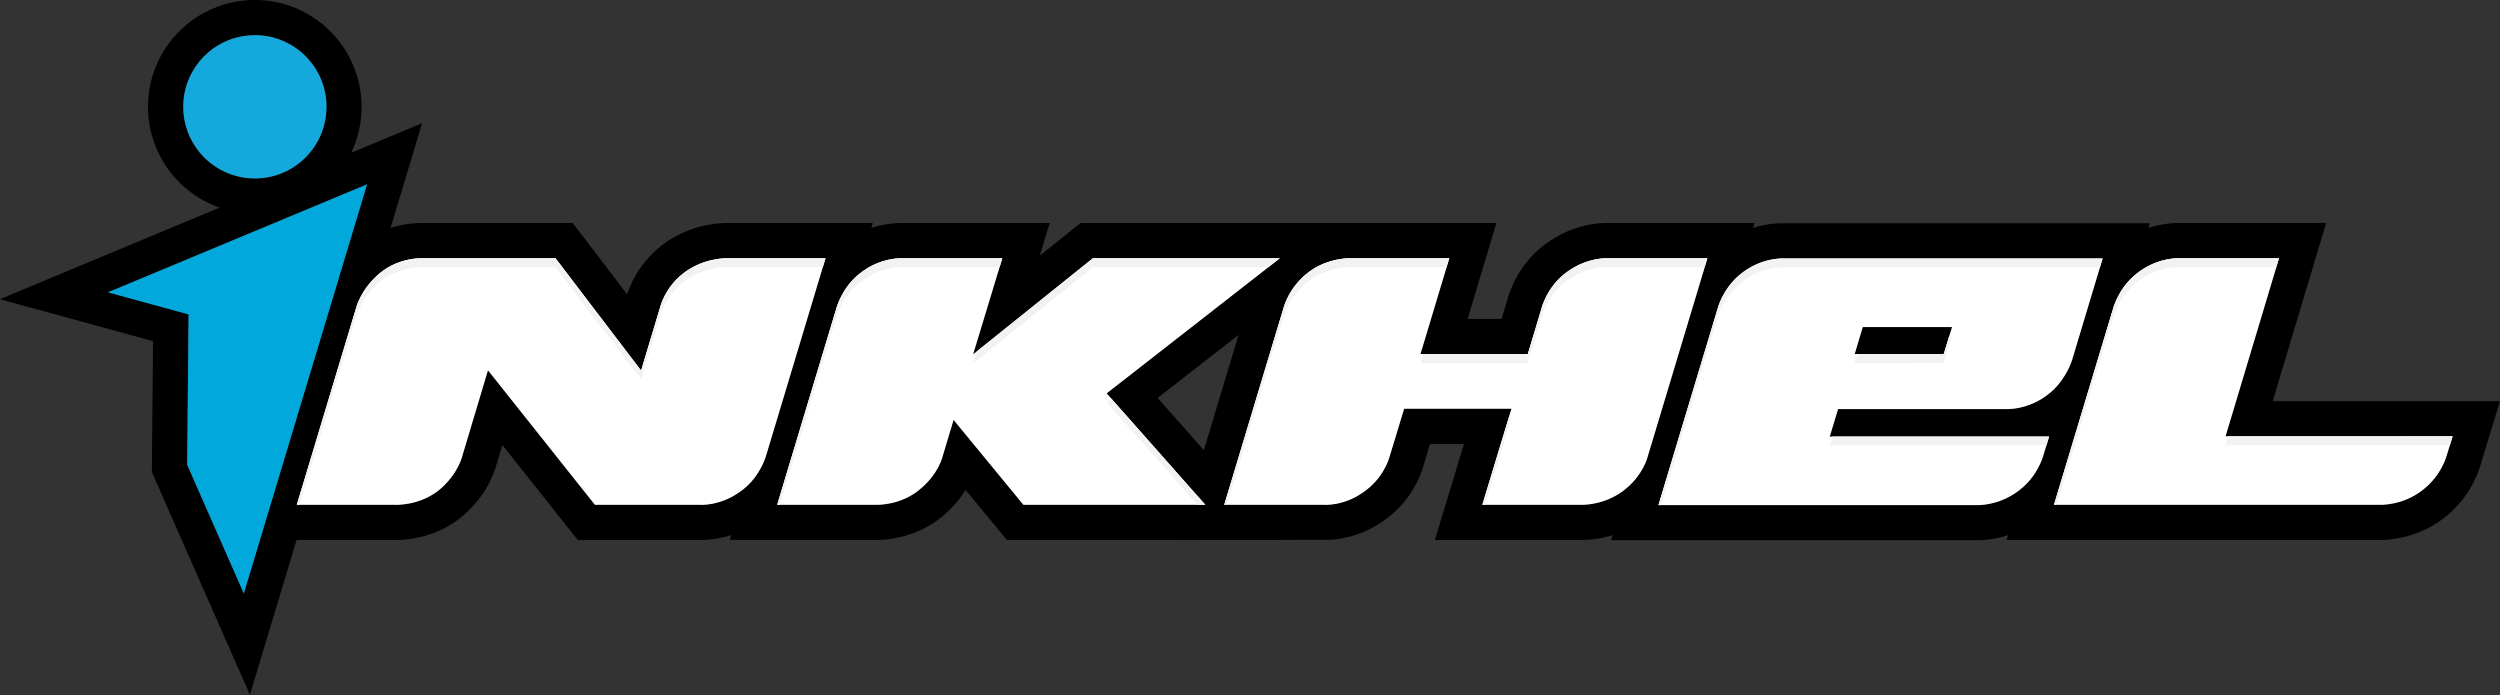 <?xml version="1.0" encoding="UTF-8" standalone="no"?>
<!DOCTYPE svg PUBLIC "-//W3C//DTD SVG 1.1//EN" "http://www.w3.org/Graphics/SVG/1.1/DTD/svg11.dtd">
<svg width="100%" height="100%" viewBox="0 0 6683 1858" version="1.1" xmlns="http://www.w3.org/2000/svg" xmlns:xlink="http://www.w3.org/1999/xlink" xml:space="preserve" xmlns:serif="http://www.serif.com/" style="fill-rule:evenodd;clip-rule:evenodd;stroke-linejoin:round;stroke-miterlimit:2;">
    <rect x="0" y="0" width="6683" height="1858" fill="#333333" stroke="none"/>
    <g transform="matrix(1,0,0,1,-677.136,-259.853)">
        <g transform="matrix(1,0,0,1,119.356,104.994)">
            <g transform="matrix(4.167,0,0,4.167,3652.43,948.396)">
                <g id="Layer-1" serif:id="Layer 1">
                    <path d="M0,64.872L51.933,24.363L29.641,98.383L0,64.872ZM-579.209,-190.449C-616.988,-190.449 -647.724,-159.71 -647.724,-121.927C-647.724,-92.056 -628.504,-66.588 -601.784,-57.235L-682.145,-23.743L-742.717,1.505L-679.427,18.841L-644.472,28.42L-645.195,107.513L-645.241,112.362L-643.287,116.807L-606.952,199.37L-582.329,255.321L-564.698,196.788L-552.394,155.945L-490.23,155.945C-489.806,155.959 -489.242,155.974 -488.552,155.974C-481.012,155.974 -461.705,154.425 -445.278,140.084C-430.359,127.057 -425.537,112.744 -424.301,108.098L-420.395,95.014L-378.813,147.408L-372.039,155.945L-294.525,155.945C-294.02,155.966 -293.416,155.98 -292.72,155.98C-288.985,155.98 -281.952,155.532 -273.559,152.839L-274.494,155.945L-180.832,155.945C-180.612,155.948 -180.337,155.952 -180.01,155.952C-174.514,155.952 -155.29,154.894 -138.627,141.275C-131.556,135.497 -126.626,129.354 -123.208,123.846L-103.53,147.73L-96.762,155.945L12.312,155.945L12.297,155.986L42.699,155.945L80.557,155.945L80.507,155.893L105.834,155.858C106.387,155.883 107.06,155.899 107.837,155.899C114.396,155.899 131.448,154.492 148.041,141.408C163.96,128.861 169.255,112.969 170.538,108.217L174.714,94.423L196.469,94.423L186.653,126.844L177.835,155.945L271.383,155.945C271.655,155.952 271.998,155.959 272.41,155.959C276.147,155.959 283.333,155.524 291.842,152.863L290.863,156.113L524.866,156.113C525.182,156.121 525.581,156.127 526.053,156.127C529.159,156.127 536.539,155.773 545.521,152.919L544.607,155.945L783.833,155.945C784.046,155.948 784.316,155.952 784.634,155.952C790.115,155.952 809.327,154.866 826.438,140.893C841.958,128.224 847.29,112.538 848.466,108.437L852.241,96.002L861.094,66.88L715.319,66.88L740.883,-18.329L749.592,-47.373L656.545,-47.373C656.118,-47.388 655.571,-47.4 654.917,-47.4C651.134,-47.4 644.04,-46.947 635.599,-44.235L636.493,-47.205L402.629,-47.205C402.127,-47.226 401.522,-47.241 400.819,-47.241C397.088,-47.241 390.179,-46.799 381.957,-44.199L382.91,-47.373L289.69,-47.373C289.23,-47.39 288.688,-47.402 288.068,-47.402C281.76,-47.402 265.301,-46.084 248.758,-33.874C231.591,-21.2 225.816,-3.542 224.539,1.13L220.637,14.149L198.843,14.149L208.586,-18.329L217.299,-47.373L123.82,-47.373C123.664,-47.375 123.466,-47.376 123.232,-47.376C123.053,-47.376 122.853,-47.375 122.64,-47.373L-49.462,-47.373L-55.65,-42.407L-75.642,-26.364L-69.268,-47.373L-162.653,-47.373C-163.076,-47.388 -163.616,-47.399 -164.265,-47.399C-168.087,-47.399 -175.244,-46.94 -183.743,-44.199L-182.787,-47.373L-274.65,-47.373C-274.995,-47.381 -275.446,-47.392 -275.995,-47.392C-283.147,-47.392 -301.598,-45.965 -318.421,-32.766C-332.627,-21.621 -338.371,-7.765 -340.335,-1.62L-368.453,-38.492L-375.226,-47.373L-471.003,-47.373C-471.332,-47.381 -471.753,-47.388 -472.261,-47.388C-476.185,-47.388 -483.557,-46.94 -492.102,-44.221L-485.632,-65.695L-471.869,-111.386L-515.914,-93.028L-517.381,-92.417C-513.096,-101.357 -510.694,-111.366 -510.694,-121.927C-510.694,-159.71 -541.429,-190.449 -579.209,-190.449M447.044,36.72L504.19,36.652L509.493,19.4L452.283,19.4L447.044,36.72M400.819,-24.68C401.613,-24.68 402.051,-24.644 402.051,-24.644L606.144,-24.644L586.61,40.274C586.61,40.274 583.409,51.883 573.435,60.722C561.575,71.236 548.582,72.059 544.818,72.059C544.12,72.059 543.743,72.03 543.743,72.03L436.44,72.03L431.164,89.607L571.783,89.607L567.917,102.396C567.917,102.396 564.551,114.143 554.619,122.61C542.562,132.892 529.321,133.567 526.053,133.567C525.564,133.567 525.297,133.55 525.297,133.55L321.217,133.55L359.19,7.448C359.19,7.448 362.188,-4.874 373.314,-14.179C384.878,-23.848 396.987,-24.68 400.819,-24.68M-275.995,-24.83C-275.406,-24.83 -275.085,-24.811 -275.085,-24.811L-213.142,-24.811L-251.396,102.237C-251.396,102.237 -254.841,114.645 -265.711,123.384C-277.203,132.618 -288.978,133.417 -292.72,133.417C-293.508,133.417 -293.939,133.385 -293.939,133.385L-361.141,133.385L-429.631,47.082L-446.045,102.062C-446.045,102.062 -448.523,112.965 -460.114,123.089C-471.072,132.653 -484.553,133.413 -488.552,133.413C-489.307,133.413 -489.722,133.385 -489.722,133.385L-552.322,133.385L-514.35,7.281C-514.35,7.281 -511.477,-4.941 -498.969,-15.296C-488.209,-24.205 -475.579,-24.827 -472.261,-24.827C-471.723,-24.827 -471.431,-24.811 -471.431,-24.811L-386.394,-24.811L-331.438,47.254L-319.172,6.374C-319.172,6.374 -316.179,-5.849 -304.496,-15.015C-292.82,-24.177 -279.542,-24.83 -275.995,-24.83M-164.265,-24.837C-163.582,-24.837 -163.209,-24.811 -163.209,-24.811L-99.69,-24.811L-118.408,36.884L-41.53,-24.811L78.292,-24.811L-32.798,61.843L30.48,133.385L-86.118,133.385L-131.004,78.904L-138.007,102.092C-138.007,102.092 -140.421,113.605 -152.904,123.808C-164.027,132.894 -177.261,133.389 -180.01,133.389C-180.345,133.389 -180.525,133.385 -180.525,133.385L-244.139,133.385L-206.183,7.332C-206.183,7.332 -202.969,-5.284 -191.922,-14.412C-180.227,-24.072 -167.886,-24.837 -164.265,-24.837M654.917,-24.839C655.607,-24.839 655.981,-24.811 655.981,-24.811L719.273,-24.811L684.996,89.442L830.658,89.442L826.813,102.088C826.813,102.088 823.574,114.106 812.17,123.418C800.575,132.888 787.327,133.389 784.634,133.389C784.312,133.389 784.141,133.385 784.141,133.385L574.965,133.385L612.721,8.003C612.721,8.003 615.803,-4.976 627.52,-14.562C639.146,-24.075 651.313,-24.839 654.917,-24.839M288.068,-24.841C288.768,-24.841 289.147,-24.811 289.147,-24.811L352.554,-24.811L314.305,102.214C314.305,102.214 311.612,114.813 298.206,124.701C287.129,132.871 275.278,133.396 272.41,133.396C271.983,133.396 271.759,133.385 271.759,133.385L208.243,133.385L226.877,71.861L157.976,71.861L148.817,102.092C148.817,102.092 145.848,114.411 134.074,123.692C122.885,132.51 111.662,133.34 107.837,133.34C106.948,133.34 106.458,133.294 106.458,133.294L42.667,133.385L80.637,7.278C80.637,7.278 83.733,-5.8 96.642,-15.751C107.875,-24.417 120.931,-24.816 123.232,-24.816C123.466,-24.816 123.588,-24.811 123.588,-24.811L186.975,-24.811L168.521,36.713L237.422,36.713L246.25,7.278C246.25,7.278 249.469,-6.354 262.157,-15.722C273.551,-24.129 284.643,-24.841 288.068,-24.841M-507.236,-72.204L-586.3,190.286L-622.635,107.719L-621.751,11.251L-673.467,-2.916L-507.236,-72.204M-579.209,-167.887C-553.826,-167.887 -533.255,-147.313 -533.255,-121.927C-533.255,-96.555 -553.826,-75.977 -579.209,-75.977C-604.587,-75.977 -625.162,-96.555 -625.162,-121.927C-625.162,-147.313 -604.587,-167.887 -579.209,-167.887" style="fill-rule:nonzero;"/>
                </g>
            </g>
        </g>
        <g transform="matrix(1,0,0,1,119.356,104.994)">
            <g id="Layer-2" serif:id="Layer 2" transform="matrix(4.167,0,0,4.167,0.644,0.006)">
                <g transform="matrix(1,0,0,-1,0,-308.736)">
                    <path d="M282.495,-370.873C275.726,-373.162 269.663,-376.985 264.721,-381.929C261.603,-385.049 258.931,-388.615 256.809,-392.524C253.275,-399.035 251.267,-406.494 251.267,-414.423C251.267,-425.477 255.173,-435.62 261.679,-443.549C262.64,-444.72 263.658,-445.843 264.728,-446.913C269.67,-451.854 275.73,-455.675 282.498,-457.964C287.121,-459.526 292.072,-460.373 297.22,-460.373C309.911,-460.373 321.399,-455.229 329.715,-446.913C330.785,-445.844 331.803,-444.72 332.763,-443.55C339.27,-435.621 343.174,-425.477 343.174,-414.423C343.174,-406.494 341.167,-399.035 337.634,-392.524C335.512,-388.615 332.841,-385.049 329.722,-381.929C321.406,-373.609 309.916,-368.463 297.22,-368.463C292.071,-368.463 287.118,-369.31 282.495,-370.873Z" style="fill:rgb(20,168,220);fill-rule:nonzero;"/>
                </g>
                <g transform="matrix(1,0,0,-1,0,53.209)">
                    <path d="M256.19,-149.303C238.448,-156.698 220.705,-164.092 202.963,-171.489C207.337,-172.686 211.713,-173.885 216.088,-175.084C228.952,-178.608 241.816,-182.132 254.678,-185.655C254.417,-214.27 254.155,-242.886 253.893,-271.5C253.86,-275.042 253.827,-278.582 253.795,-282.123C258.652,-293.162 263.51,-304.202 268.368,-315.241C275.622,-331.723 282.875,-348.207 290.129,-364.69C292.32,-357.418 294.511,-350.143 296.702,-342.869C298.412,-337.192 300.122,-331.514 301.832,-325.837C322.096,-258.564 342.358,-191.293 362.622,-124.022C364.812,-116.749 367.003,-109.475 369.193,-102.201C331.526,-117.902 293.858,-133.602 256.19,-149.303Z" style="fill:rgb(0,168,219);fill-rule:nonzero;"/>
                </g>
                <g transform="matrix(-9e-06,205.434,205.434,9e-06,1015.6,177.351)">
                    <path d="M0.168,0.599C0.214,0.537 0.28,0.521 0.28,0.521L0.423,0.478L0.423,0.143L0.124,0.233L0.124,-0.076C0.124,-0.076 0.122,-0.147 0.168,-0.207C0.216,-0.27 0.28,-0.285 0.28,-0.285L0.894,-0.47L0.894,-0.159C0.894,-0.159 0.9,-0.092 0.847,-0.025C0.802,0.033 0.742,0.047 0.742,0.047L0.594,0.092L0.594,0.427L0.894,0.336L0.894,0.645C0.894,0.645 0.897,0.712 0.852,0.774C0.804,0.839 0.742,0.853 0.742,0.853L0.124,1.039L0.124,0.73C0.124,0.73 0.124,0.728 0.124,0.725C0.124,0.708 0.127,0.654 0.168,0.599ZM0.174,2.377C0.22,2.32 0.284,2.305 0.284,2.305L0.894,2.121L0.894,3.14C0.894,3.14 0.897,3.213 0.845,3.276C0.8,3.332 0.742,3.347 0.742,3.347L0.68,3.366L0.68,2.657L0.124,2.824L0.124,2.516C0.124,2.516 0.124,2.514 0.124,2.511C0.124,2.493 0.127,2.434 0.174,2.377ZM0.175,-1.612C0.219,-1.665 0.28,-1.681 0.28,-1.681L0.894,-1.866L0.894,-1.556C0.894,-1.556 0.897,-1.482 0.847,-1.422C0.798,-1.361 0.742,-1.349 0.742,-1.349L0.629,-1.315L0.894,-1.097L0.894,-0.529L0.546,-0.837L0.124,-0.296L0.124,-0.88L0.424,-1.254L0.124,-1.163L0.124,-1.472C0.124,-1.472 0.124,-1.474 0.124,-1.477C0.124,-1.495 0.127,-1.555 0.175,-1.612ZM0.172,-2.16C0.216,-2.217 0.276,-2.231 0.276,-2.231L0.475,-2.291L0.124,-2.558L0.124,-2.972C0.124,-2.972 0.12,-3.045 0.17,-3.106C0.221,-3.167 0.28,-3.181 0.28,-3.181L0.894,-3.366L0.894,-3.061C0.894,-3.061 0.899,-2.981 0.844,-2.917C0.795,-2.861 0.741,-2.849 0.741,-2.849L0.474,-2.769L0.894,-2.435L0.894,-2.108C0.894,-2.108 0.9,-2.039 0.845,-1.971C0.803,-1.918 0.742,-1.901 0.742,-1.901L0.124,-1.715L0.124,-2.016C0.124,-2.016 0.124,-2.018 0.124,-2.021C0.124,-2.038 0.127,-2.103 0.172,-2.16ZM0.176,1.14C0.221,1.086 0.281,1.071 0.281,1.071L0.895,0.886L0.895,1.88C0.895,1.88 0.899,1.955 0.841,2.022C0.8,2.071 0.743,2.087 0.743,2.087L0.681,2.106L0.681,1.421L0.595,1.447L0.595,1.969C0.595,1.969 0.601,2.045 0.54,2.114C0.497,2.162 0.441,2.178 0.441,2.178L0.125,2.273L0.125,1.28C0.125,1.28 0.125,1.278 0.125,1.274C0.125,1.255 0.129,1.196 0.176,1.14ZM0.339,1.524L0.339,1.803L0.423,1.777L0.423,1.499L0.339,1.524Z" style="fill:white;fill-rule:nonzero;"/>
                </g>
            </g>
        </g>
        <g transform="matrix(1,0,0,1,119.356,104.994)">
            <g id="Layer-3" serif:id="Layer 3" transform="matrix(4.167,0,0,4.167,0.644,0.006)">
                <g transform="matrix(1,0,0,1,1199.37,201.755)">
                    <path d="M0,159.408L36.25,39.028C36.25,39.028 39.248,26.706 50.374,17.401C64.344,5.722 79.111,6.936 79.111,6.936L281.482,6.936L283.204,1.214L79.111,1.214C79.111,1.214 64.344,0 50.374,11.679C39.248,20.985 36.25,33.306 36.25,33.306L-1.723,159.408L0,159.408Z" style="fill:rgb(241,242,242);fill-rule:nonzero;"/>
                </g>
                <g transform="matrix(-0.29,0.957,0.957,0.29,1118.49,348.444)">
                    <path d="M-36.485,-28.73L21.82,-28.73L21.317,-27.072L-36.988,-27.072L-36.485,-28.73Z" style="fill:rgb(241,242,242);fill-rule:nonzero;"/>
                </g>
                <g transform="matrix(1,0,0,1,1453.12,201.72)">
                    <path d="M0,159.278L36.033,39.618C36.033,39.618 39.115,26.639 50.832,17.053C64.683,5.722 79.293,6.804 79.293,6.804L140.868,6.804L142.585,1.083L79.293,1.083C79.293,1.083 64.683,0 50.832,11.331C39.115,20.918 36.033,33.896 36.033,33.896L-1.723,159.278L0,159.278Z" style="fill:rgb(241,242,242);fill-rule:nonzero;"/>
                </g>
                <g transform="matrix(1,0,0,1,1044.95,201.773)">
                    <path d="M0,68.275L68.901,68.275L77.729,38.84C77.729,38.84 80.948,25.209 93.636,15.84C107.35,5.722 120.626,6.752 120.626,6.752L182.31,6.752L184.033,1.03L120.626,1.03C120.626,1.03 107.35,0 93.636,10.119C80.948,19.487 77.729,33.118 77.729,33.118L68.901,62.553L1.716,62.553L0,68.275Z" style="fill:rgb(241,242,242);fill-rule:nonzero;"/>
                </g>
                <g transform="matrix(1,0,0,1,1380.62,252.803)">
                    <path d="M0,17.185L5.303,-0.067L3.545,-0.067L0,11.463L-55.414,11.529L-57.146,17.252L0,17.185Z" style="fill:rgb(241,242,242);fill-rule:nonzero;"/>
                </g>
                <g transform="matrix(-0.287,0.958,0.958,0.287,1657.42,252.621)">
                    <path d="M88.803,-71.801L94.777,-71.801L53.434,66.057L47.453,66.079L88.803,-71.801Z" style="fill:rgb(241,242,242);fill-rule:nonzero;"/>
                </g>
                <g transform="matrix(1,0,0,1,362.08,322.298)">
                    <path d="M0,-81.681C0,-81.681 2.873,-93.903 15.38,-104.258C27.886,-114.614 42.918,-113.773 42.918,-113.773L127.956,-113.773L182.911,-41.708L195.177,-82.588C195.177,-82.588 198.171,-94.811 209.854,-103.977C223.47,-114.66 239.264,-113.773 239.264,-113.773L299.484,-113.773L301.208,-119.494L239.264,-119.494C239.264,-119.494 223.47,-120.382 209.854,-109.699C198.171,-100.533 195.177,-88.309 195.177,-88.309L182.911,-47.43L127.956,-119.494L42.918,-119.494C42.918,-119.494 27.886,-120.335 15.38,-109.98C2.873,-99.624 0,-87.403 0,-87.403L-37.973,38.701L-36.25,38.701L0,-81.681Z" style="fill:rgb(241,242,242);fill-rule:nonzero;"/>
                </g>
                <g transform="matrix(0.663,0.749,0.749,-0.663,878.085,282.192)">
                    <path d="M-13.099,-34.411L74.773,-34.411L78.126,-30.621L-12.864,-30.621L-13.099,-34.411Z" style="fill:rgb(241,242,242);fill-rule:nonzero;"/>
                </g>
                <g transform="matrix(1,0,0,1,920.82,202.325)">
                    <path d="M0,158.671L36.247,38.289C36.247,38.289 39.343,25.211 52.252,15.26C64.623,5.719 79.198,6.2 79.198,6.2L140.869,6.2L142.585,0.479L79.198,0.479C79.198,0.479 64.623,-0.003 52.252,9.538C39.343,19.489 36.247,32.567 36.247,32.567L-1.724,158.674L0,158.671Z" style="fill:rgb(241,242,242);fill-rule:nonzero;"/>
                </g>
                <g transform="matrix(1,0,0,1,1307.59,317.221)">
                    <path d="M0,5.722L138.89,5.722L140.619,0L1.718,0L0,5.722Z" style="fill:rgb(241,242,242);fill-rule:nonzero;"/>
                </g>
                <g transform="matrix(1,0,0,1,634.014,201.72)">
                    <path d="M0,159.278L36.233,38.947C36.233,38.947 39.446,26.331 50.494,17.203C64.393,5.722 79.207,6.804 79.207,6.804L140.99,6.804L142.726,1.083L79.207,1.083C79.207,1.083 64.393,0 50.494,11.482C39.446,20.61 36.233,33.226 36.233,33.226L-1.723,159.278L0,159.278Z" style="fill:rgb(241,242,242);fill-rule:nonzero;"/>
                </g>
                <g transform="matrix(1,0,0,1,758.022,202.803)">
                    <path d="M0,67.416L76.877,5.722L189.363,5.722L196.699,0L76.877,0L2.294,59.854L0,67.416Z" style="fill:rgb(241,242,242);fill-rule:nonzero;"/>
                </g>
            </g>
        </g>
    </g>
</svg>
